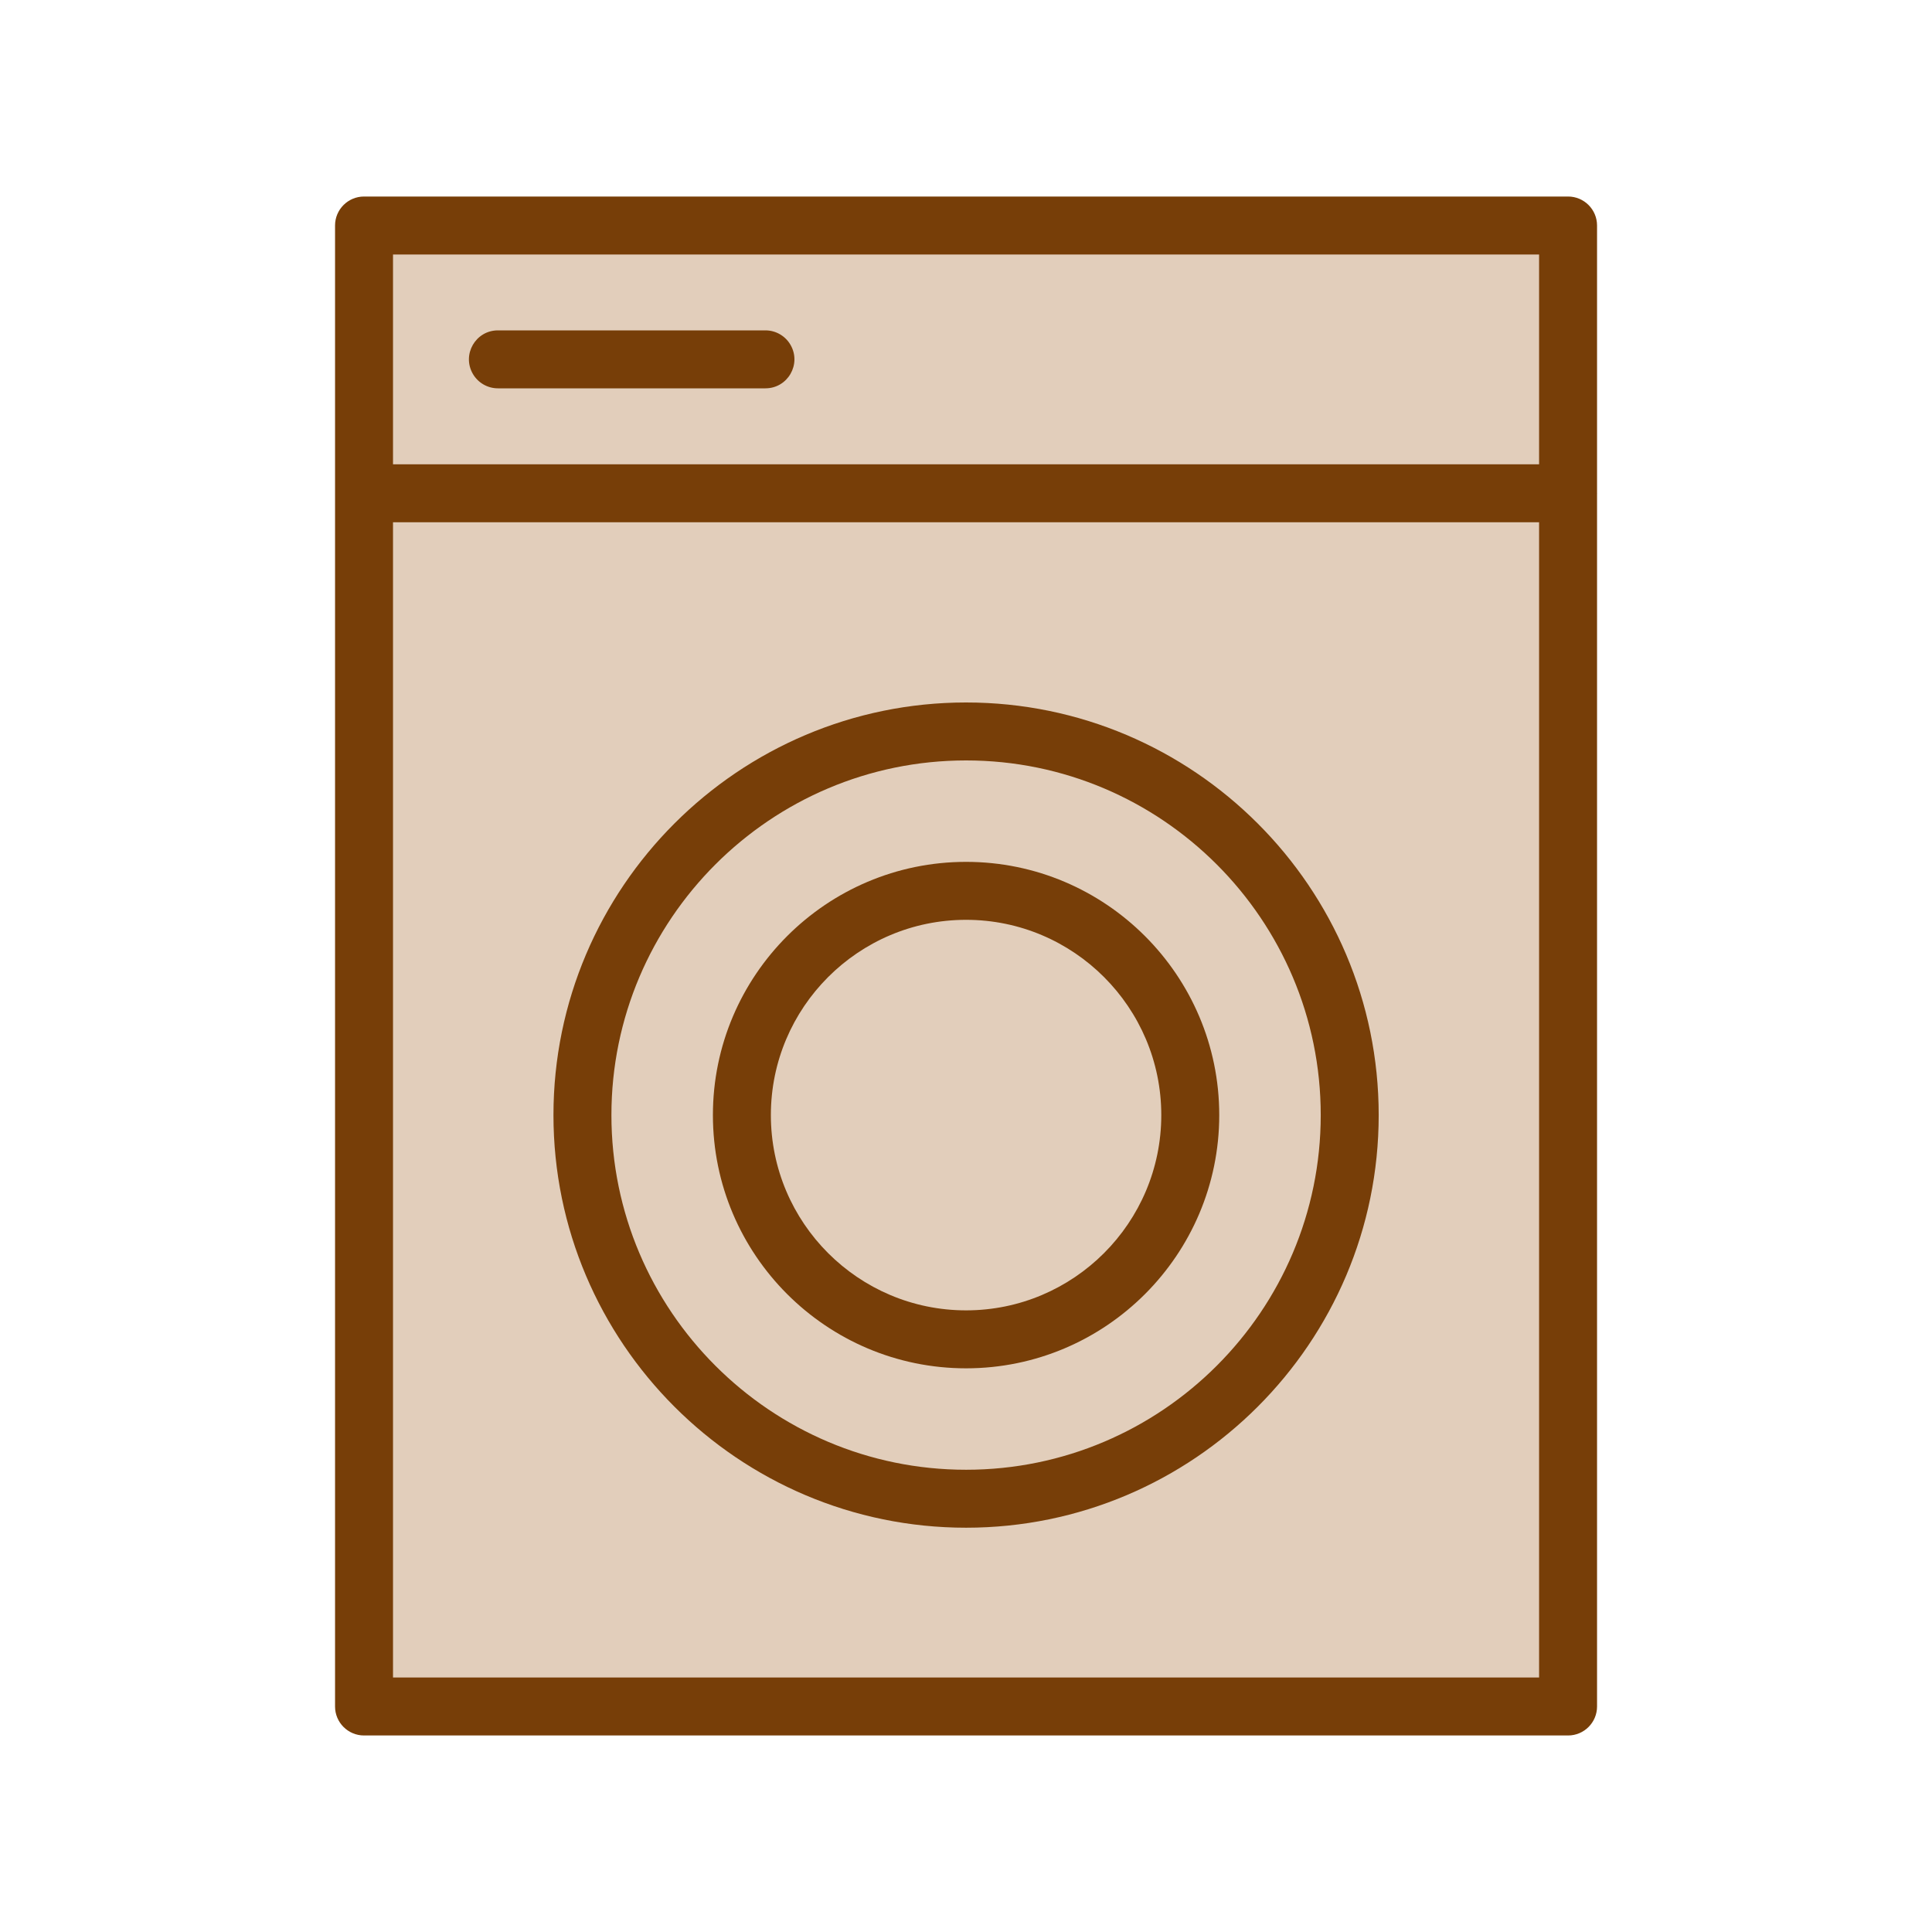 <?xml version="1.0" encoding="UTF-8"?> <svg xmlns="http://www.w3.org/2000/svg" viewBox="0 0 100.00 100.00"><path fill="#e2cebb" fill-opacity="1" stroke="#e2cebb" stroke-opacity="1" stroke-width="1" id="tSvg7e44979700" title="Rectangle 15" d="M19 12H80V88H19Z" style=""></path><path fill="#773e08" stroke="none" fill-opacity="1" stroke-width="1" stroke-opacity="1" alignment-baseline="baseline" baseline-shift="baseline" color="rgb(51, 51, 51)" fill-rule="evenodd" id="tSvg72678bcf25" title="Path 27" d="M50.004 36.36C38.228 36.36 28.647 45.941 28.647 57.717C28.647 69.493 38.228 79.074 50.004 79.074C61.78 79.074 71.361 69.493 71.361 57.717C71.361 45.941 61.78 36.36 50.004 36.36ZM50.004 76.074C39.882 76.074 31.647 67.839 31.647 57.717C31.647 47.595 39.882 39.36 50.004 39.36C60.126 39.36 68.361 47.595 68.361 57.717C68.361 67.839 60.126 76.074 50.004 76.074Z"></path><path fill="#773e08" stroke="none" fill-opacity="1" stroke-width="1" stroke-opacity="1" alignment-baseline="baseline" baseline-shift="baseline" color="rgb(51, 51, 51)" fill-rule="evenodd" id="tSvg18c9d72c064" title="Path 28" d="M82.665 25.531C82.664 25.525 82.664 25.518 82.663 25.512C82.663 20.899 82.663 16.285 82.663 11.672C82.663 10.844 81.991 10.172 81.163 10.172C60.389 10.172 39.616 10.172 18.842 10.172C18.014 10.172 17.342 10.844 17.342 11.672C17.342 37.224 17.342 62.776 17.342 88.328C17.342 89.156 18.014 89.828 18.842 89.828C39.616 89.828 60.389 89.828 81.163 89.828C81.991 89.828 82.663 89.156 82.663 88.328C82.663 67.402 82.663 46.476 82.663 25.55C82.664 25.544 82.664 25.537 82.665 25.531ZM79.663 13.172C79.663 16.792 79.663 20.411 79.663 24.031C59.889 24.031 40.116 24.031 20.342 24.031C20.342 20.411 20.342 16.792 20.342 13.172C40.116 13.172 59.889 13.172 79.663 13.172ZM20.342 86.828C20.342 66.896 20.342 46.963 20.342 27.031C40.116 27.031 59.889 27.031 79.663 27.031C79.663 46.963 79.663 66.896 79.663 86.828C59.889 86.828 40.116 86.828 20.342 86.828Z"></path><path fill="#773e08" stroke="none" fill-opacity="1" stroke-width="1" stroke-opacity="1" alignment-baseline="baseline" baseline-shift="baseline" color="rgb(51, 51, 51)" fill-rule="evenodd" id="tSvg8a5d74fed5" title="Path 29" d="M25.773 20.1C30.388 20.1 35.003 20.1 39.618 20.1C40.773 20.1 41.494 18.85 40.917 17.85C40.649 17.386 40.154 17.1 39.618 17.1C35.003 17.1 30.388 17.1 25.773 17.1C24.618 17.1 23.897 18.35 24.474 19.35C24.742 19.814 25.237 20.1 25.773 20.1ZM50.004 44.61C42.778 44.61 36.9 50.489 36.9 57.717C36.9 64.945 42.778 70.824 50.004 70.824C57.23 70.824 63.108 64.944 63.108 57.717C63.108 50.49 57.229 44.61 50.004 44.61ZM50.004 67.824C44.433 67.824 39.9 63.29 39.9 57.717C39.9 52.144 44.433 47.61 50.004 47.61C55.575 47.61 60.108 52.144 60.108 57.717C60.108 63.29 55.575 67.824 50.004 67.824Z"></path></svg> 